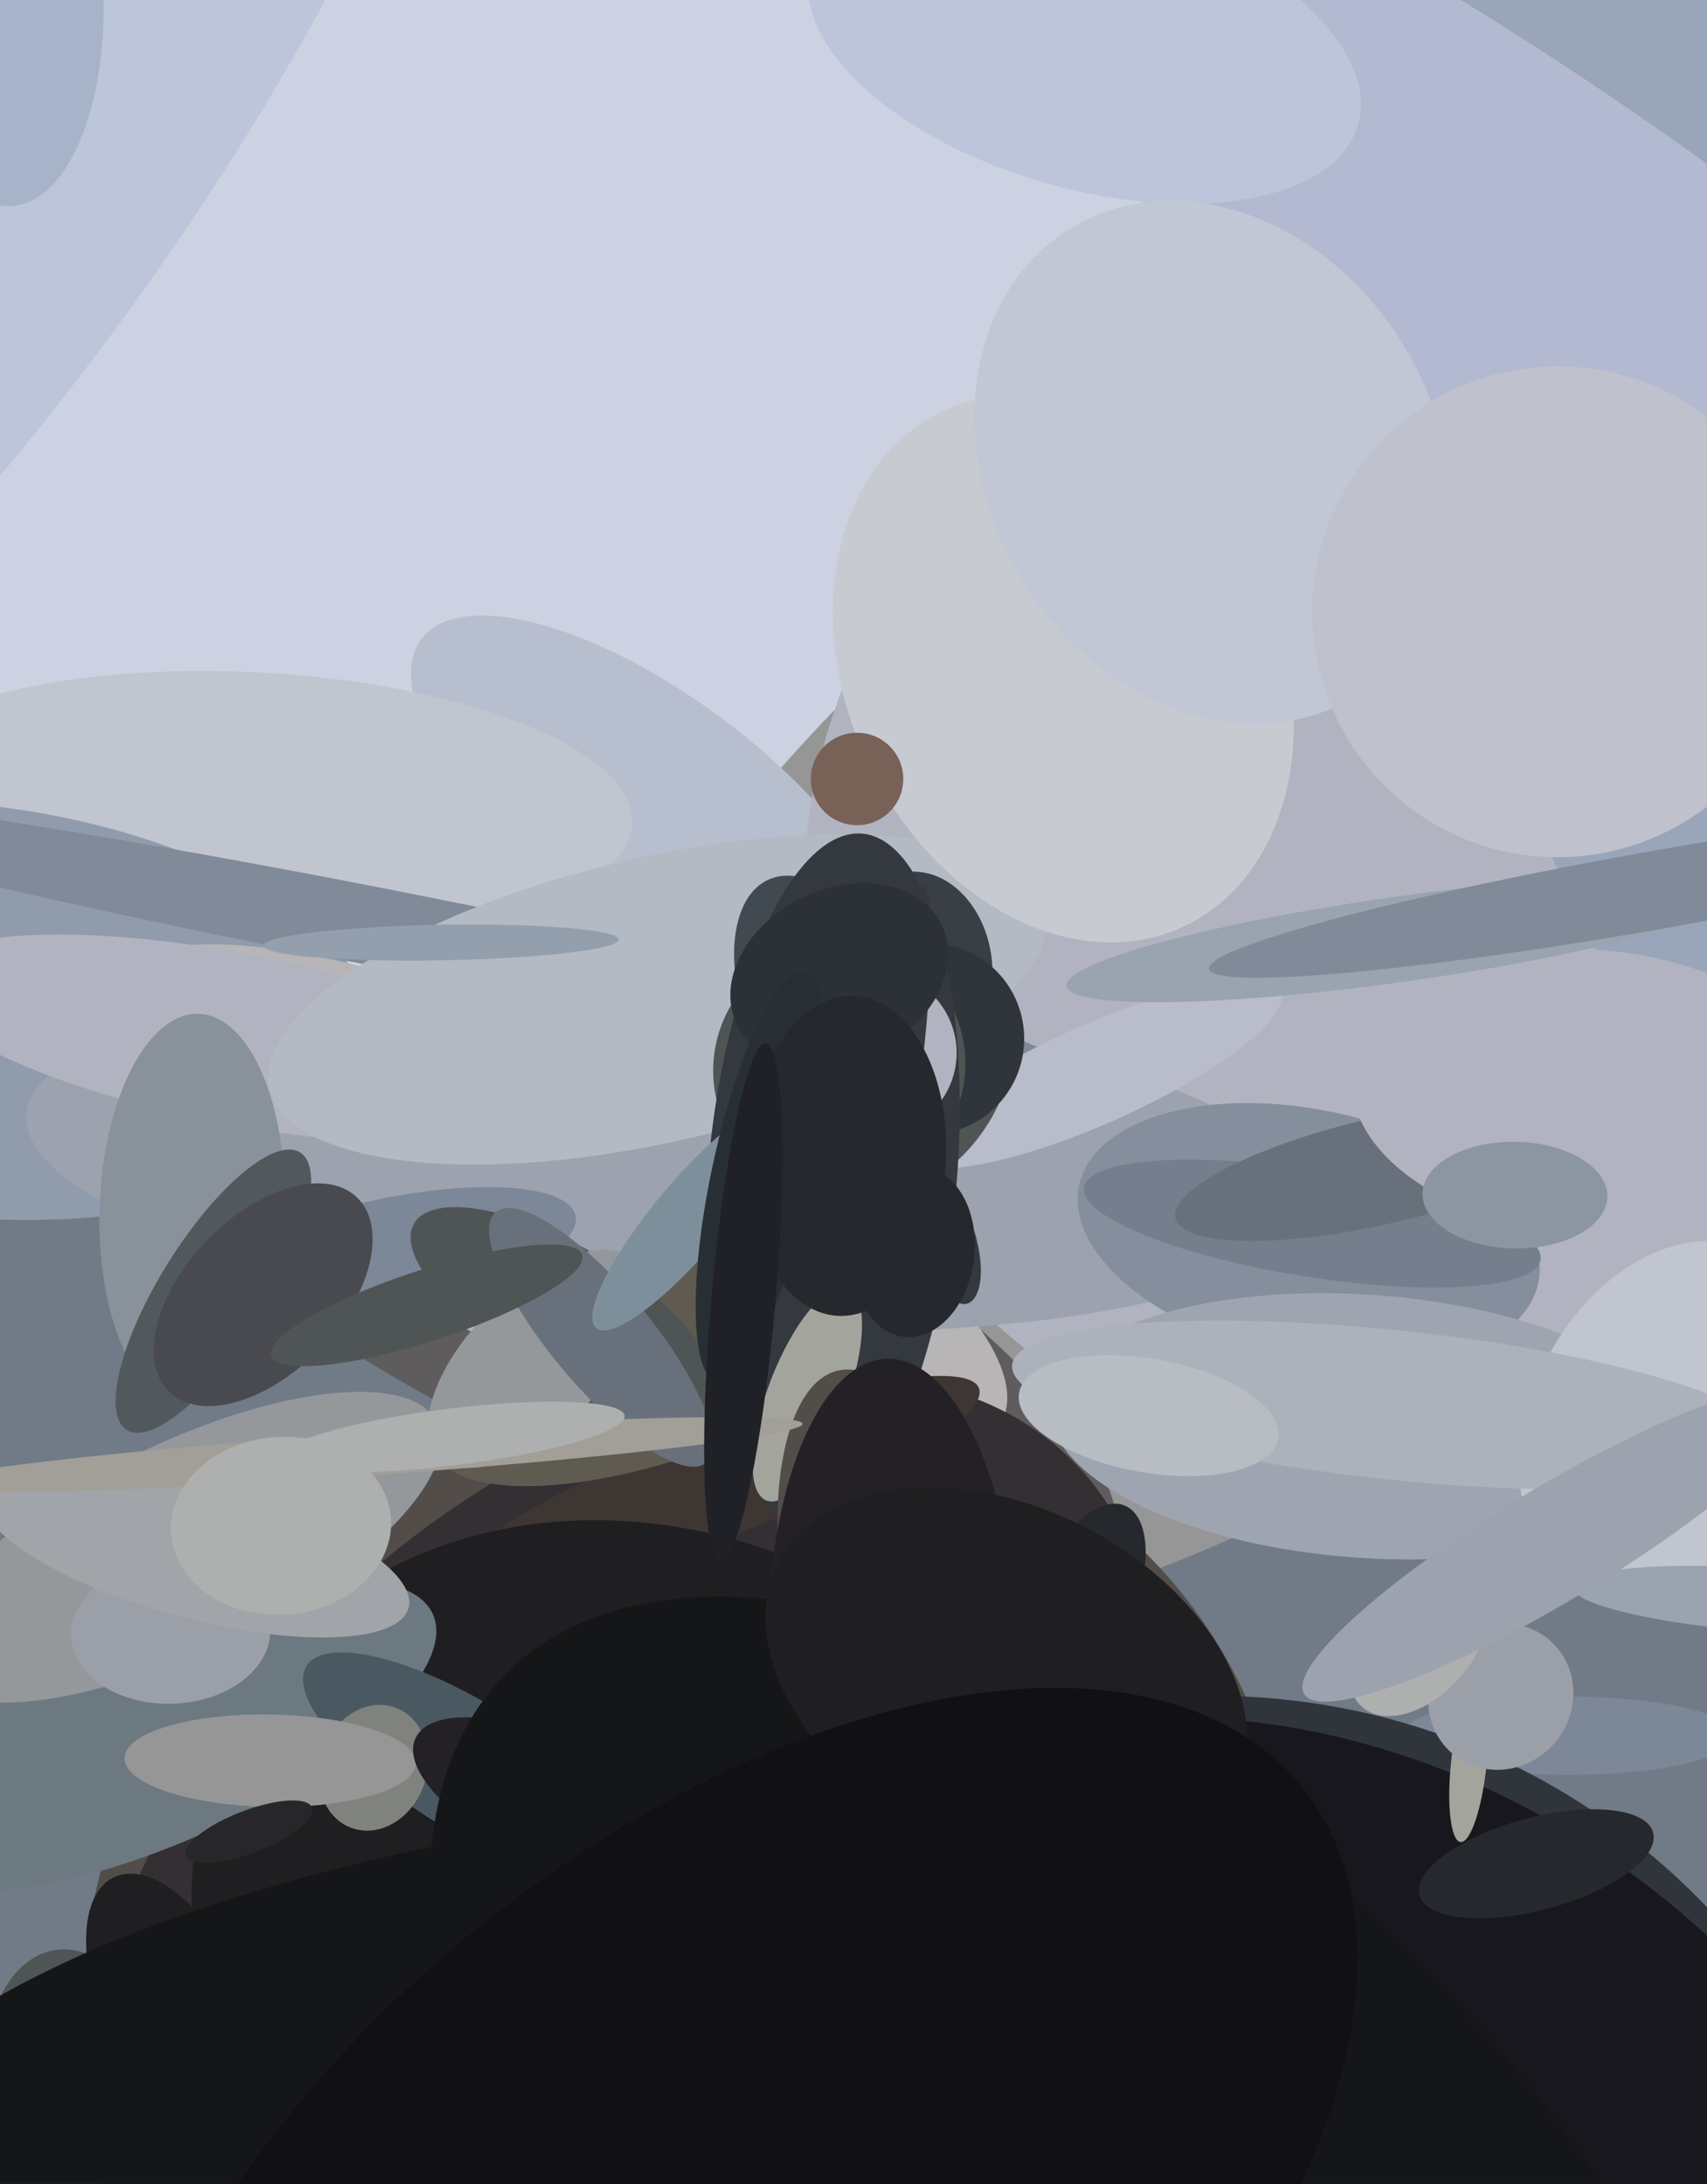 <svg xmlns="http://www.w3.org/2000/svg" width="480px" height="614px">
  <rect width="480" height="614" fill="rgb(205,210,226)"/>
  <ellipse cx="146" cy="474" rx="1202" ry="187" transform="rotate(164,146,474)" fill="rgb(113,123,136)"/>
  <ellipse cx="365" cy="263" rx="264" ry="135" transform="rotate(141,365,263)" fill="rgb(149,150,149)"/>
  <ellipse cx="184" cy="229" rx="33" ry="82" transform="rotate(127,184,229)" fill="rgb(183,190,205)"/>
  <ellipse cx="71" cy="226" rx="37" ry="107" transform="rotate(93,71,226)" fill="rgb(192,197,207)"/>
  <ellipse cx="156" cy="354" rx="51" ry="177" transform="rotate(118,156,354)" fill="rgb(94,92,93)"/>
  <ellipse cx="399" cy="252" rx="166" ry="173" transform="rotate(92,399,252)" fill="rgb(177,180,192)"/>
  <ellipse cx="-11" cy="284" rx="58" ry="118" transform="rotate(96,-11,284)" fill="rgb(144,155,171)"/>
  <ellipse cx="156" cy="338" rx="43" ry="140" transform="rotate(116,156,338)" fill="rgb(183,181,181)"/>
  <ellipse cx="441" cy="488" rx="11" ry="47" transform="rotate(90,441,488)" fill="rgb(124,135,151)"/>
  <ellipse cx="188" cy="326" rx="47" ry="181" transform="rotate(94,188,326)" fill="rgb(156,163,175)"/>
  <ellipse cx="103" cy="260" rx="196" ry="11" transform="rotate(11,103,260)" fill="rgb(128,138,153)"/>
  <ellipse cx="368" cy="347" rx="66" ry="35" transform="rotate(12,368,347)" fill="rgb(133,142,157)"/>
  <ellipse cx="109" cy="353" rx="16" ry="54" transform="rotate(78,109,353)" fill="rgb(124,135,151)"/>
  <ellipse cx="384" cy="401" rx="37" ry="89" transform="rotate(94,384,401)" fill="rgb(158,164,176)"/>
  <ellipse cx="66" cy="292" rx="24" ry="91" transform="rotate(101,66,292)" fill="rgb(177,180,192)"/>
  <ellipse cx="193" cy="549" rx="173" ry="153" transform="rotate(155,193,549)" fill="rgb(83,77,74)"/>
  <ellipse cx="185" cy="281" rx="40" ry="112" transform="rotate(77,185,281)" fill="rgb(179,186,195)"/>
  <ellipse cx="549" cy="114" rx="289" ry="147" transform="rotate(77,549,114)" fill="rgb(153,165,185)"/>
  <ellipse cx="308" cy="302" rx="57" ry="14" transform="rotate(156,308,302)" fill="rgb(185,188,202)"/>
  <ellipse cx="54" cy="340" rx="55" ry="26" transform="rotate(92,54,340)" fill="rgb(137,145,155)"/>
  <ellipse cx="333" cy="687" rx="201" ry="212" transform="rotate(24,333,687)" fill="rgb(48,53,60)"/>
  <ellipse cx="175" cy="530" rx="174" ry="113" transform="rotate(138,175,530)" fill="rgb(52,47,51)"/>
  <ellipse cx="369" cy="344" rx="65" ry="15" transform="rotate(9,369,344)" fill="rgb(116,126,140)"/>
  <ellipse cx="202" cy="417" rx="15" ry="78" transform="rotate(70,202,417)" fill="rgb(62,54,51)"/>
  <ellipse cx="187" cy="552" rx="139" ry="118" transform="rotate(33,187,552)" fill="rgb(31,30,32)"/>
  <ellipse cx="198" cy="377" rx="29" ry="82" transform="rotate(68,198,377)" fill="rgb(96,91,81)"/>
  <ellipse cx="45" cy="488" rx="30" ry="84" transform="rotate(66,45,488)" fill="rgb(108,121,129)"/>
  <ellipse cx="468" cy="108" rx="57" ry="266" transform="rotate(127,468,108)" fill="rgb(178,185,208)"/>
  <ellipse cx="254" cy="303" rx="37" ry="27" transform="rotate(126,254,303)" fill="rgb(79,85,85)"/>
  <ellipse cx="258" cy="272" rx="21" ry="27" transform="rotate(174,258,272)" fill="rgb(58,63,70)"/>
  <ellipse cx="51" cy="435" rx="80" ry="29" transform="rotate(154,51,435)" fill="rgb(149,152,155)"/>
  <ellipse cx="124" cy="265" rx="5" ry="50" transform="rotate(89,124,265)" fill="rgb(147,159,173)"/>
  <ellipse cx="389" cy="329" rx="60" ry="15" transform="rotate(167,389,329)" fill="rgb(104,113,123)"/>
  <ellipse cx="348" cy="703" rx="205" ry="227" transform="rotate(146,348,703)" fill="rgb(25,23,30)"/>
  <ellipse cx="48" cy="459" rx="28" ry="20" transform="rotate(178,48,459)" fill="rgb(154,159,168)"/>
  <ellipse cx="299" cy="188" rx="61" ry="80" transform="rotate(155,299,188)" fill="rgb(200,202,210)"/>
  <ellipse cx="132" cy="497" rx="54" ry="18" transform="rotate(32,132,497)" fill="rgb(74,89,97)"/>
  <ellipse cx="469" cy="399" rx="53" ry="38" transform="rotate(118,469,399)" fill="rgb(192,197,207)"/>
  <ellipse cx="261" cy="292" rx="27" ry="27" transform="rotate(40,261,292)" fill="rgb(48,53,60)"/>
  <ellipse cx="232" cy="284" rx="40" ry="22" transform="rotate(67,232,284)" fill="rgb(66,74,81)"/>
  <ellipse cx="105" cy="497" rx="15" ry="18" transform="rotate(20,105,497)" fill="rgb(128,130,126)"/>
  <ellipse cx="158" cy="368" rx="18" ry="48" transform="rotate(120,158,368)" fill="rgb(79,85,85)"/>
  <ellipse cx="-21" cy="47" rx="245" ry="70" transform="rotate(126,-21,47)" fill="rgb(188,197,218)"/>
  <ellipse cx="432" cy="524" rx="34" ry="13" transform="rotate(165,432,524)" fill="rgb(37,40,45)"/>
  <ellipse cx="236" cy="300" rx="35" ry="36" transform="rotate(43,236,300)" fill="rgb(79,85,85)"/>
  <ellipse cx="447" cy="307" rx="40" ry="67" transform="rotate(94,447,307)" fill="rgb(177,180,192)"/>
  <ellipse cx="19" cy="578" rx="22" ry="30" transform="rotate(176,19,578)" fill="rgb(79,85,85)"/>
  <ellipse cx="76" cy="495" rx="13" ry="41" transform="rotate(91,76,495)" fill="rgb(149,150,149)"/>
  <ellipse cx="49" cy="564" rx="20" ry="40" transform="rotate(155,49,564)" fill="rgb(31,30,32)"/>
  <ellipse cx="241" cy="219" rx="13" ry="13" transform="rotate(54,241,219)" fill="rgb(120,98,88)"/>
  <ellipse cx="234" cy="331" rx="35" ry="97" transform="rotate(5,234,331)" fill="rgb(52,56,63)"/>
  <ellipse cx="227" cy="392" rx="11" ry="32" transform="rotate(21,227,392)" fill="rgb(163,165,156)"/>
  <ellipse cx="413" cy="496" rx="22" ry="5" transform="rotate(96,413,496)" fill="rgb(163,165,156)"/>
  <ellipse cx="498" cy="450" rx="56" ry="9" transform="rotate(4,498,450)" fill="rgb(154,163,176)"/>
  <ellipse cx="154" cy="506" rx="17" ry="41" transform="rotate(115,154,506)" fill="rgb(35,33,38)"/>
  <ellipse cx="422" cy="477" rx="21" ry="20" transform="rotate(131,422,477)" fill="rgb(154,159,168)"/>
  <ellipse cx="249" cy="452" rx="28" ry="68" transform="rotate(169,249,452)" fill="rgb(83,77,74)"/>
  <ellipse cx="60" cy="363" rx="46" ry="15" transform="rotate(122,60,363)" fill="rgb(81,89,93)"/>
  <ellipse cx="399" cy="462" rx="24" ry="15" transform="rotate(132,399,462)" fill="rgb(173,176,175)"/>
  <ellipse cx="251" cy="464" rx="35" ry="82" transform="rotate(179,251,464)" fill="rgb(35,33,38)"/>
  <ellipse cx="310" cy="638" rx="237" ry="124" transform="rotate(45,310,638)" fill="rgb(21,22,24)"/>
  <ellipse cx="394" cy="264" rx="12" ry="95" transform="rotate(82,394,264)" fill="rgb(154,163,176)"/>
  <ellipse cx="392" cy="395" rx="21" ry="108" transform="rotate(96,392,395)" fill="rgb(172,178,188)"/>
  <ellipse cx="74" cy="364" rx="38" ry="22" transform="rotate(134,74,364)" fill="rgb(73,74,80)"/>
  <ellipse cx="149" cy="573" rx="190" ry="58" transform="rotate(170,149,573)" fill="rgb(21,22,24)"/>
  <ellipse cx="305" cy="13" rx="80" ry="40" transform="rotate(16,305,13)" fill="rgb(188,197,218)"/>
  <ellipse cx="151" cy="382" rx="39" ry="19" transform="rotate(135,151,382)" fill="rgb(149,152,155)"/>
  <ellipse cx="0" cy="-3" rx="29" ry="61" transform="rotate(177,0,-3)" fill="rgb(166,179,201)"/>
  <ellipse cx="341" cy="130" rx="77" ry="63" transform="rotate(59,341,130)" fill="rgb(194,199,213)"/>
  <ellipse cx="246" cy="296" rx="23" ry="23" transform="rotate(105,246,296)" fill="rgb(177,180,192)"/>
  <ellipse cx="437" cy="434" rx="82" ry="16" transform="rotate(149,437,434)" fill="rgb(156,163,175)"/>
  <ellipse cx="169" cy="376" rx="14" ry="46" transform="rotate(140,169,376)" fill="rgb(104,113,123)"/>
  <ellipse cx="426" cy="336" rx="15" ry="26" transform="rotate(91,426,336)" fill="rgb(139,150,162)"/>
  <ellipse cx="55" cy="436" rx="62" ry="19" transform="rotate(15,55,436)" fill="rgb(161,164,168)"/>
  <ellipse cx="101" cy="409" rx="125" ry="6" transform="rotate(176,101,409)" fill="rgb(161,159,151)"/>
  <ellipse cx="255" cy="293" rx="44" ry="5" transform="rotate(96,255,293)" fill="rgb(52,56,63)"/>
  <ellipse cx="236" cy="274" rx="24" ry="32" transform="rotate(64,236,274)" fill="rgb(44,48,55)"/>
  <ellipse cx="194" cy="342" rx="10" ry="41" transform="rotate(40,194,342)" fill="rgb(126,143,156)"/>
  <ellipse cx="214" cy="331" rx="14" ry="59" transform="rotate(12,214,331)" fill="rgb(39,47,52)"/>
  <ellipse cx="70" cy="515" rx="6" ry="19" transform="rotate(69,70,515)" fill="rgb(39,38,41)"/>
  <ellipse cx="305" cy="450" rx="14" ry="29" transform="rotate(23,305,450)" fill="rgb(37,40,45)"/>
  <ellipse cx="268" cy="351" rx="7" ry="16" transform="rotate(166,268,351)" fill="rgb(52,56,63)"/>
  <ellipse cx="120" cy="367" rx="10" ry="46" transform="rotate(72,120,367)" fill="rgb(79,85,85)"/>
  <ellipse cx="79" cy="429" rx="31" ry="25" transform="rotate(176,79,429)" fill="rgb(173,176,175)"/>
  <ellipse cx="238" cy="325" rx="28" ry="45" transform="rotate(3,238,325)" fill="rgb(37,40,45)"/>
  <ellipse cx="283" cy="472" rx="48" ry="72" transform="rotate(117,283,472)" fill="rgb(31,30,32)"/>
  <ellipse cx="467" cy="250" rx="11" ry="129" transform="rotate(80,467,250)" fill="rgb(128,138,153)"/>
  <ellipse cx="127" cy="404" rx="8" ry="49" transform="rotate(83,127,404)" fill="rgb(173,176,175)"/>
  <ellipse cx="209" cy="366" rx="9" ry="73" transform="rotate(5,209,366)" fill="rgb(31,33,38)"/>
  <ellipse cx="257" cy="352" rx="17" ry="24" transform="rotate(7,257,352)" fill="rgb(37,40,45)"/>
  <ellipse cx="323" cy="398" rx="16" ry="37" transform="rotate(100,323,398)" fill="rgb(184,188,195)"/>
  <ellipse cx="206" cy="632" rx="206" ry="115" transform="rotate(141,206,632)" fill="rgb(17,16,20)"/>
  <ellipse cx="438" cy="172" rx="69" ry="69" transform="rotate(35,438,172)" fill="rgb(191,194,204)"/>
</svg>